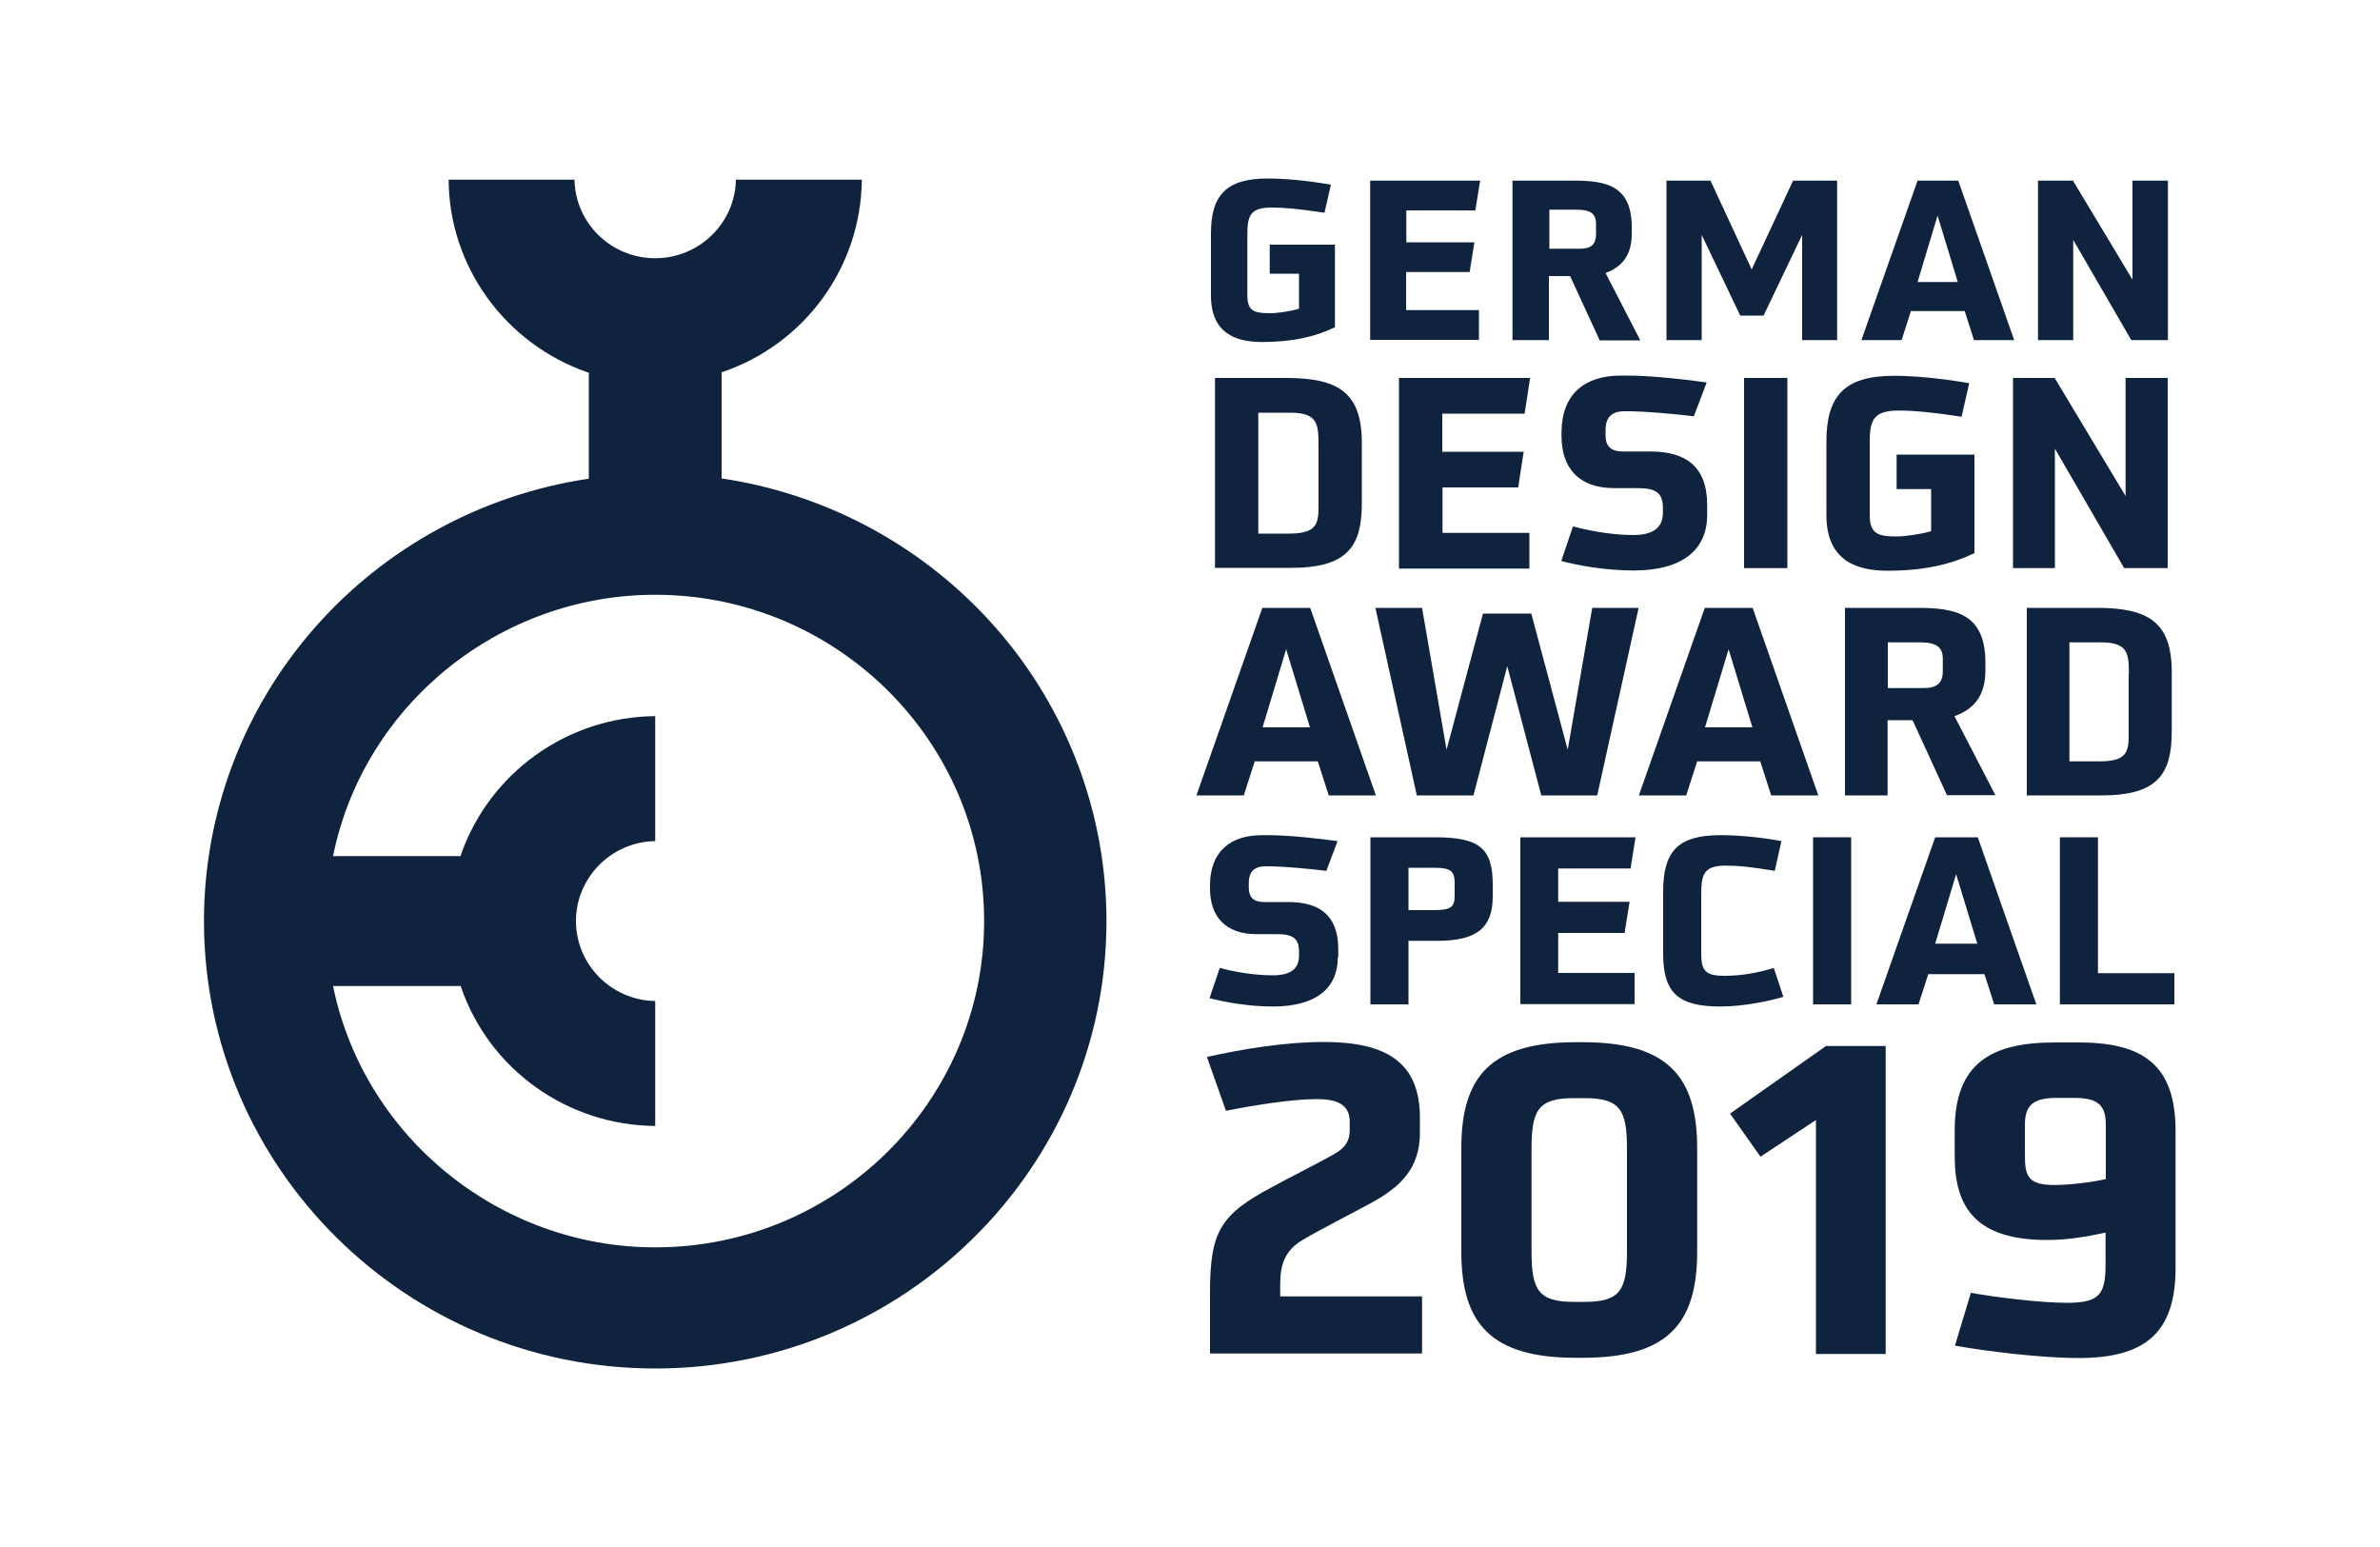 <svg xmlns="http://www.w3.org/2000/svg" id="Ebene_2" viewBox="0 0 100 65"><defs><style>.cls-1{fill:#10233e;stroke-width:0px;}</style></defs><path class="cls-1" d="M54.57,11.5h-1.22v-1.22h2.74v3.47c-.85.41-1.81.62-3.07.62-1.09,0-2.14-.36-2.14-1.96v-2.61c0-1.58.63-2.3,2.38-2.3.75,0,1.69.09,2.66.26l-.27,1.18c-1.04-.16-1.69-.22-2.22-.22-.92,0-1.02.36-1.02,1.15v2.52c0,.66.25.77.94.77.33,0,.87-.08,1.23-.19v-1.48Z"></path><path class="cls-1" d="M57.57,14.29v-6.7h4.62l-.2,1.25h-2.9v1.34h2.86l-.2,1.25h-2.67v1.6h3.06v1.25h-4.59Z"></path><path class="cls-1" d="M67.21,14.29l-1.24-2.69h-.89v2.69h-1.53v-6.7h2.58c1.38,0,2.43.22,2.43,1.96v.28c0,.84-.36,1.37-1.1,1.64l1.46,2.83h-1.72ZM67.06,9.41c0-.41-.2-.6-.81-.6h-1.15v1.64h1.29c.48,0,.67-.2.67-.61v-.43Z"></path><path class="cls-1" d="M75.72,14.29v-4.42l-1.62,3.39h-.98l-1.62-3.39v4.42h-1.48v-6.7h1.85l1.73,3.73,1.74-3.73h1.85v6.7h-1.48Z"></path><path class="cls-1" d="M82.94,14.29l-.39-1.22h-2.26l-.39,1.22h-1.69l2.36-6.7h1.71l2.35,6.7h-1.68ZM81.41,9.06l-.84,2.79h1.69l-.85-2.79Z"></path><path class="cls-1" d="M89.55,14.29l-2.44-4.21v4.21h-1.48v-6.7h1.47l2.5,4.16v-4.16h1.49v6.7h-1.53Z"></path><path class="cls-1" d="M51.05,23.87v-7.99h2.98c2.18,0,3.19.59,3.19,2.73v2.52c0,1.79-.56,2.73-2.98,2.73h-3.19ZM55.4,18.7c0-.88-.04-1.36-1.18-1.36h-1.35v5.08h1.26c1.07,0,1.27-.3,1.27-1.06v-2.66Z"></path><path class="cls-1" d="M58.78,23.87v-7.99h5.51l-.23,1.5h-3.46v1.6h3.42l-.23,1.5h-3.18v1.91h3.65v1.5h-5.47Z"></path><path class="cls-1" d="M71.73,21.63c0,1.44-1,2.34-3.09,2.34-1.19,0-2.34-.21-3.04-.4l.49-1.45c.5.13,1.52.36,2.53.36.9,0,1.25-.36,1.25-.94v-.19c0-.65-.3-.84-1.06-.84h-.98c-1.5,0-2.22-.85-2.22-2.19v-.21c.03-1.53.94-2.33,2.5-2.33h.27c1.02,0,2.6.18,3.33.29l-.54,1.42c-.83-.1-2.01-.2-2.62-.21h-.3c-.59,0-.79.32-.79.79v.22c0,.4.17.68.72.68h1.15c1.47,0,2.4.6,2.4,2.25v.4Z"></path><path class="cls-1" d="M73.28,23.87v-7.99h1.82v7.99h-1.82Z"></path><path class="cls-1" d="M81.14,20.55h-1.45v-1.45h3.27v4.14c-1.02.49-2.15.74-3.66.74-1.31,0-2.56-.44-2.56-2.33v-3.11c0-1.89.75-2.75,2.83-2.75.89,0,2.02.11,3.17.31l-.32,1.41c-1.24-.19-2.01-.26-2.64-.26-1.09,0-1.22.42-1.22,1.37v3c0,.78.3.92,1.12.92.39,0,1.04-.1,1.46-.22v-1.76Z"></path><path class="cls-1" d="M89.25,23.87l-2.91-5.02v5.02h-1.76v-7.99h1.75l2.98,4.96v-4.96h1.77v7.99h-1.83Z"></path><path class="cls-1" d="M55.83,33.42l-.46-1.43h-2.65l-.46,1.43h-1.99l2.77-7.88h2.01l2.76,7.88h-1.98ZM54.04,27.28l-.99,3.28h1.99l-1-3.28Z"></path><path class="cls-1" d="M64.76,33.42l-1.43-5.43-1.42,5.43h-2.38l-1.74-7.88h1.96l1.03,5.96,1.53-5.72h2.03l1.53,5.72,1.03-5.96h1.95l-1.74,7.88h-2.37Z"></path><path class="cls-1" d="M74.42,33.42l-.46-1.43h-2.65l-.46,1.43h-1.99l2.77-7.88h2.01l2.76,7.88h-1.98ZM72.63,27.28l-.99,3.28h1.99l-1-3.28Z"></path><path class="cls-1" d="M81.81,33.42l-1.45-3.16h-1.05v3.16h-1.79v-7.88h3.04c1.62,0,2.86.25,2.86,2.3v.33c0,.99-.42,1.61-1.3,1.92l1.72,3.32h-2.02ZM81.63,27.69c0-.48-.23-.7-.96-.7h-1.35v1.92h1.52c.56,0,.79-.23.79-.71v-.51Z"></path><path class="cls-1" d="M85.16,33.42v-7.88h2.94c2.14,0,3.15.58,3.15,2.69v2.49c0,1.76-.55,2.7-2.94,2.7h-3.15ZM89.45,28.33c0-.87-.04-1.34-1.17-1.34h-1.33v5h1.24c1.06,0,1.25-.3,1.25-1.04v-2.62Z"></path><path class="cls-1" d="M56.21,40.23c0,1.26-.88,2.06-2.72,2.06-1.05,0-2.06-.19-2.67-.35l.43-1.27c.44.12,1.33.31,2.23.31.79,0,1.1-.31,1.1-.82v-.17c0-.57-.26-.74-.93-.74h-.86c-1.31,0-1.95-.75-1.95-1.92v-.19c.03-1.34.82-2.05,2.2-2.05h.24c.89,0,2.28.16,2.92.25l-.47,1.25c-.73-.09-1.76-.18-2.3-.19h-.26c-.52,0-.7.28-.7.7v.2c0,.35.15.6.64.6h1.01c1.29,0,2.11.53,2.11,1.98v.35Z"></path><path class="cls-1" d="M57.58,42.2v-7.02h2.71c1.86,0,2.43.45,2.43,1.99v.5c0,1.33-.69,1.86-2.33,1.86h-1.21v2.67h-1.6ZM61.12,37.14c0-.52-.12-.68-.87-.68h-1.07v1.78h1.07c.74,0,.87-.14.87-.62v-.49Z"></path><path class="cls-1" d="M63.88,42.2v-7.02h4.84l-.21,1.31h-3.04v1.4h3l-.21,1.31h-2.79v1.68h3.21v1.31h-4.8Z"></path><path class="cls-1" d="M74.93,41.88c-.43.14-1.59.41-2.64.41-1.74,0-2.41-.54-2.41-2.21v-2.6c0-1.66.56-2.39,2.41-2.39.77,0,1.71.09,2.56.25l-.28,1.25c-1.04-.17-1.52-.22-2.06-.22-.94,0-1.03.39-1.03,1.23v2.45c0,.73.16.95.98.95.65,0,1.31-.1,2.07-.33l.4,1.21Z"></path><path class="cls-1" d="M76.18,42.2v-7.02h1.6v7.02h-1.6Z"></path><path class="cls-1" d="M83.79,42.2l-.41-1.27h-2.36l-.41,1.27h-1.77l2.47-7.02h1.79l2.46,7.02h-1.77ZM82.19,36.73l-.88,2.92h1.77l-.89-2.92Z"></path><path class="cls-1" d="M86.55,42.2v-7.02h1.6v5.71h3.21v1.31h-4.8Z"></path><path class="cls-1" d="M27.53,57.5c-10.45,0-18.96-8.43-18.96-18.8,0-4.53,1.65-8.9,4.64-12.31,2.96-3.38,7.04-5.6,11.48-6.27h.05v-4.47h-.04c-3.48-1.21-5.83-4.45-5.85-8.1h5.29c.03,1.83,1.54,3.3,3.39,3.3s3.36-1.48,3.39-3.3h5.29c-.03,3.65-2.37,6.89-5.85,8.08h-.04v4.48h.05c4.44.67,8.52,2.9,11.48,6.28,2.99,3.41,4.64,7.79,4.64,12.31,0,10.37-8.51,18.8-18.96,18.8ZM14.01,41.51c1.33,6.31,7.02,10.9,13.52,10.9,7.62,0,13.82-6.15,13.82-13.71s-6.2-13.71-13.82-13.71c-6.51,0-12.2,4.58-13.52,10.9l-.02.08h5.37v-.04c1.21-3.47,4.48-5.81,8.17-5.84v5.25c-1.84.03-3.33,1.53-3.33,3.36s1.49,3.33,3.33,3.36v5.25c-3.69-.03-6.97-2.37-8.16-5.84v-.04h-5.38l.02.08Z"></path><path class="cls-1" d="M50.84,56.89v-2.57c0-2.57.43-3.29,2.62-4.45.56-.31,2.02-1.05,2.53-1.34.36-.2.72-.45.72-1.03v-.38c0-.74-.58-.94-1.39-.94-1.08,0-2.8.29-3.81.49l-.8-2.26c1.52-.34,3.31-.63,4.9-.63,2.58,0,4.05.81,4.05,3.18v.63c0,1.5-.81,2.28-2.06,2.96-.6.33-2.28,1.19-2.87,1.55-.74.43-.94,1.05-.94,1.83v.54h5.96v2.4h-8.91Z"></path><path class="cls-1" d="M66.21,57.05c-3.56,0-4.81-1.43-4.81-4.46v-4.34c0-3.04,1.25-4.46,4.81-4.46h.29c3.56,0,4.81,1.43,4.81,4.46v4.34c0,3.04-1.25,4.46-4.81,4.46h-.29ZM68.36,48.27c0-1.61-.27-2.13-1.77-2.13h-.47c-1.5,0-1.77.52-1.77,2.13v4.3c0,1.61.27,2.13,1.77,2.13h.47c1.5,0,1.77-.52,1.77-2.13v-4.3Z"></path><path class="cls-1" d="M76.3,56.89v-9.83l-2.33,1.54-1.28-1.81,4.03-2.84h2.51v12.94h-2.93Z"></path><path class="cls-1" d="M88.48,51.79c-.87.18-1.61.31-2.46.31-2.96,0-3.89-1.32-3.89-3.52v-1.08c0-2.82,1.52-3.7,4.21-3.7h.99c2.67,0,4.08.9,4.08,3.72v5.76c0,2.76-1.32,3.78-4.08,3.78-1.59,0-3.9-.29-5.19-.52l.67-2.22c1.12.2,2.95.42,4.05.42,1.41,0,1.61-.4,1.61-1.68v-1.25ZM88.48,47.27c0-.8-.29-1.14-1.32-1.14h-.76c-1.01,0-1.32.34-1.32,1.14v1.25c0,.87.11,1.27,1.23,1.27.69,0,1.66-.13,2.17-.25v-2.26Z"></path></svg>